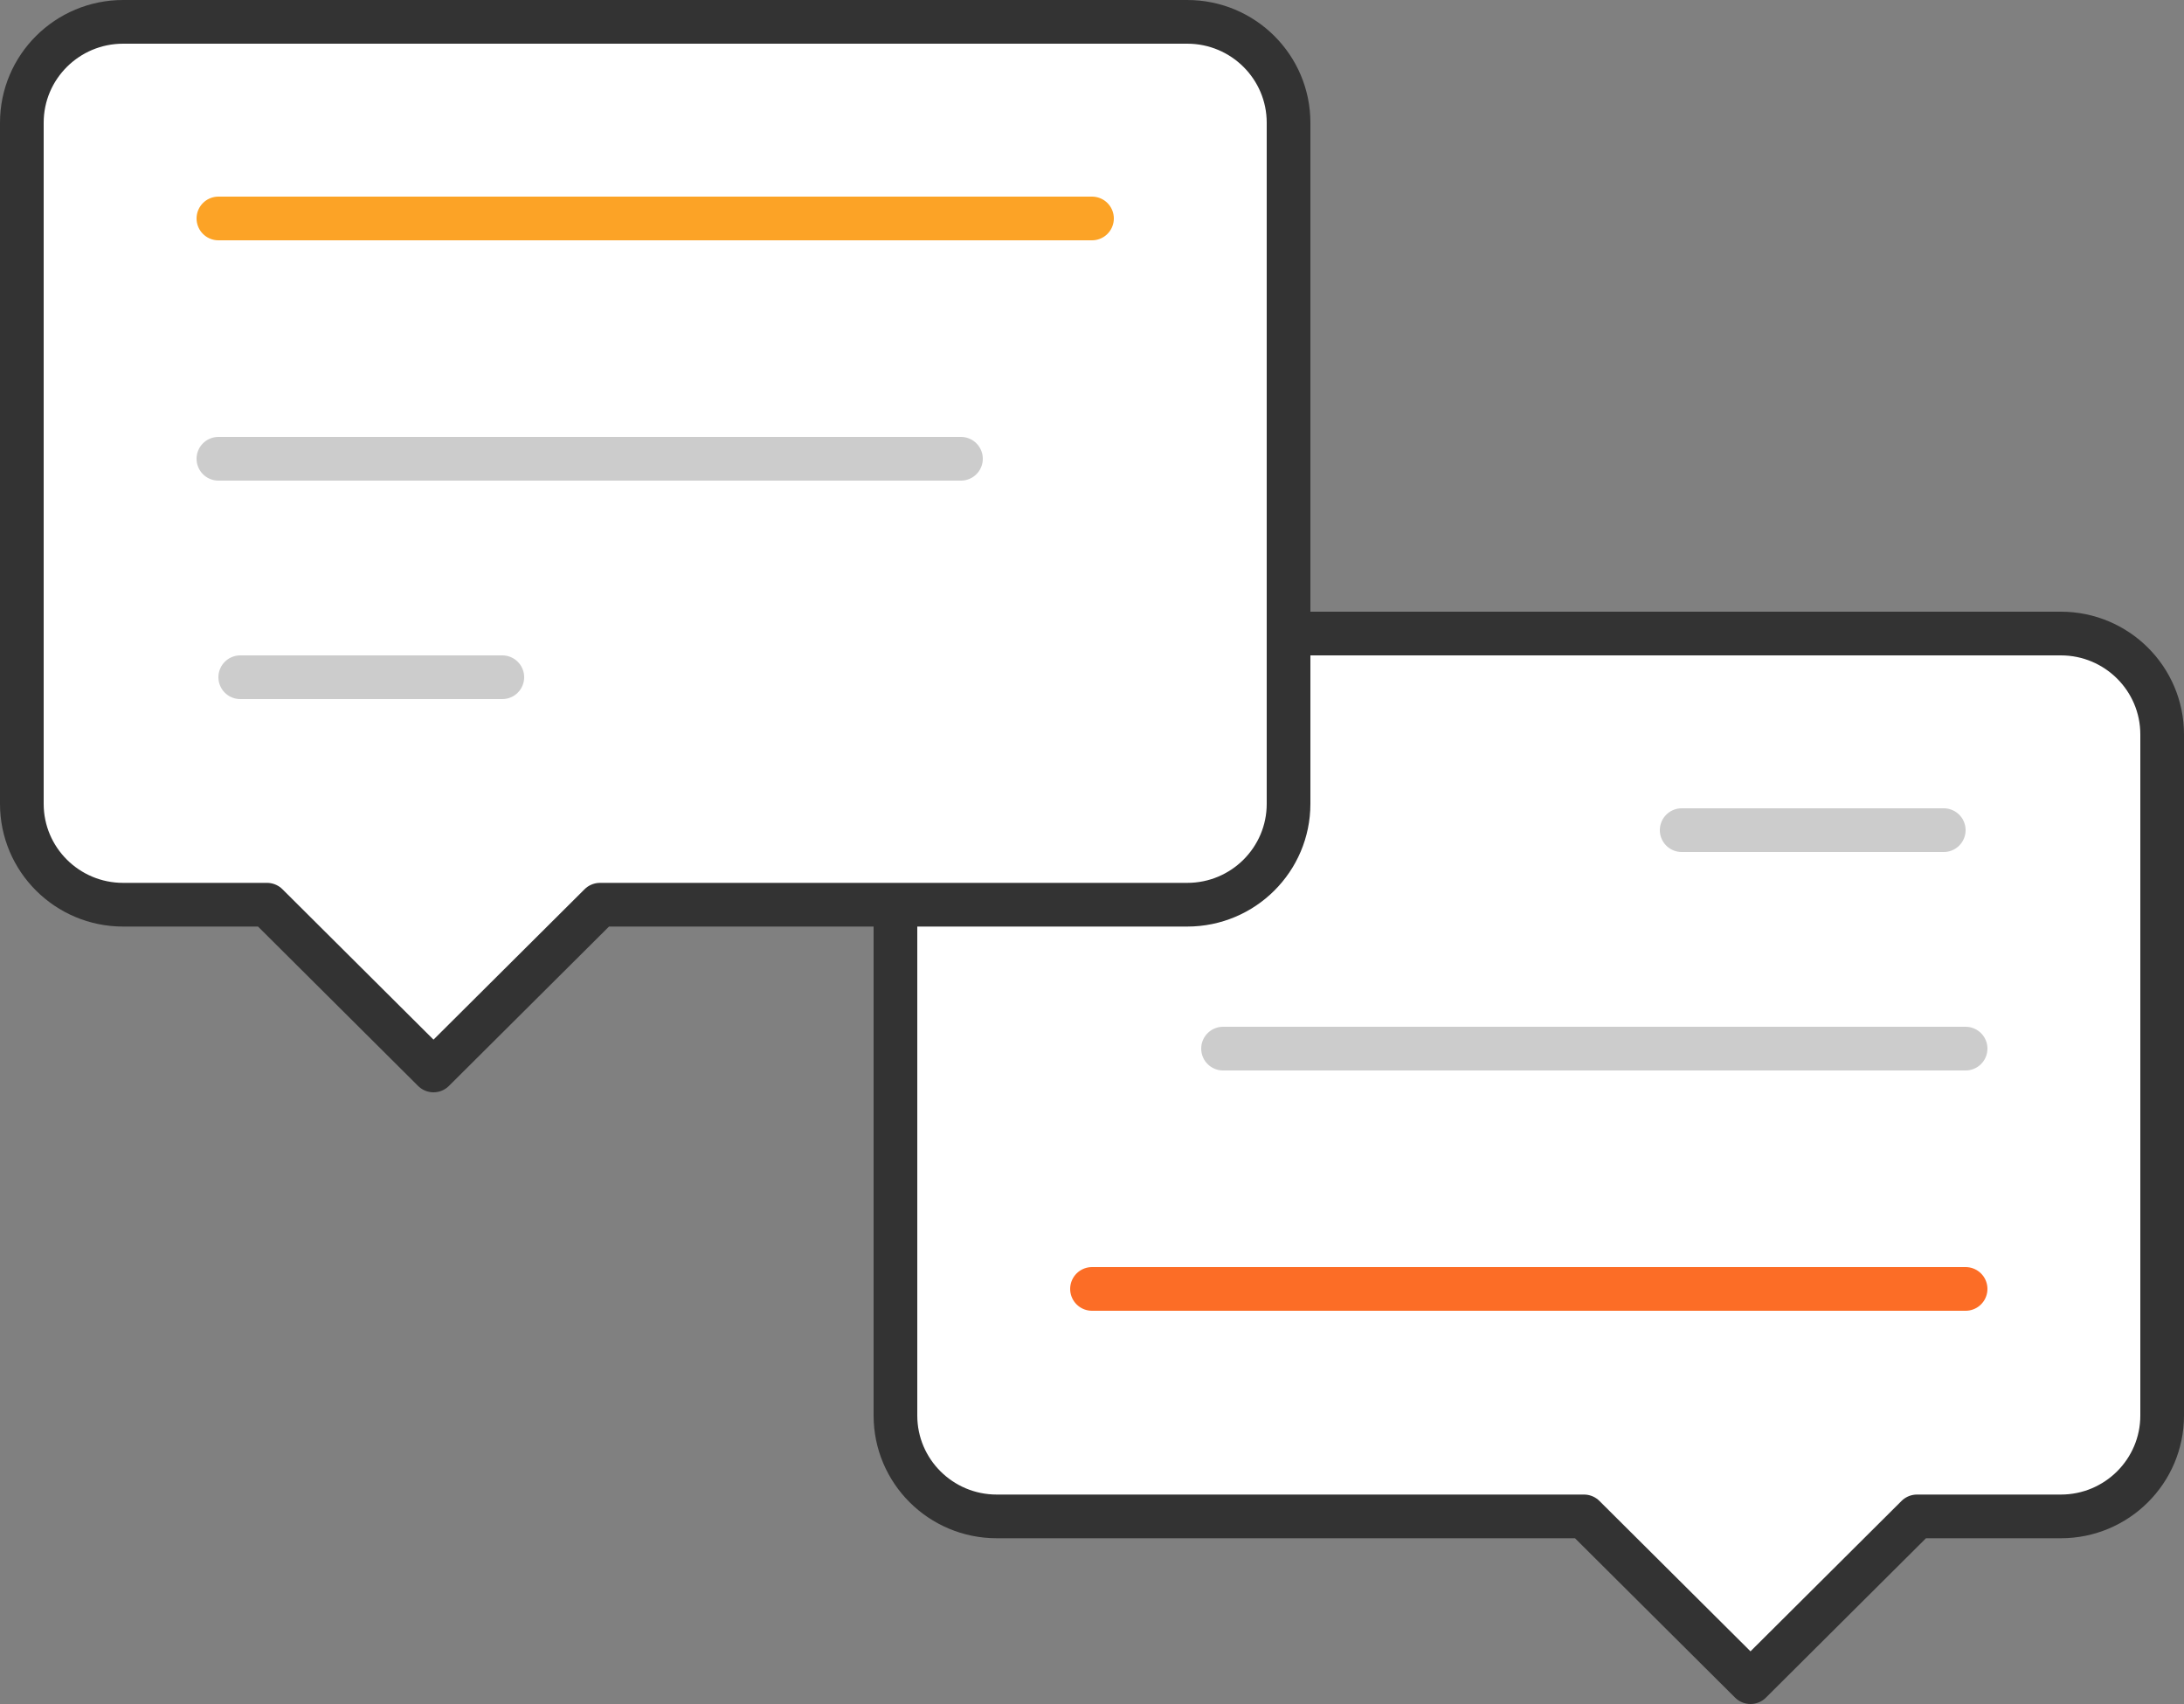 <?xml version="1.0" encoding="UTF-8"?>
<svg width="100px" height="78px" viewBox="0 0 100 78" version="1.1" xmlns="http://www.w3.org/2000/svg" xmlns:xlink="http://www.w3.org/1999/xlink">
    <rect x="0" y="0" width="100" height="78" fill="#808080" stroke="none"/>
    <!-- Generator: Sketch 52.2 (67145) - http://www.bohemiancoding.com/sketch -->
    <title>Group 21</title>
    <desc>Created with Sketch.</desc>
    <g id="Page-1" stroke="none" stroke-width="1" fill="none" fill-rule="evenodd">
        <g id="press-page-v1" transform="translate(-747, -3440)">
            <g id="Group-21" transform="translate(748, 3441)">
                <path d="M44.64,28 L93.361,28 C95.923,28 98,30.067 98,32.618 L98,63.794 C98,66.345 95.923,68.413 93.361,68.413 L86.773,68.413 L79.151,76 L71.528,68.413 L44.64,68.413 C42.077,68.413 40,66.345 40,63.794 L40,32.618 C40,30.067 42.077,28 44.64,28" id="Fill-1" fill="#FFFFFF"></path>
                <path d="M44.64,28 L93.361,28 C95.923,28 98,30.067 98,32.618 L98,63.794 C98,66.345 95.923,68.413 93.361,68.413 L86.773,68.413 L79.151,76 L71.528,68.413 L44.64,68.413 C42.077,68.413 40,66.345 40,63.794 L40,32.618 C40,30.067 42.077,28 44.64,28 Z" id="Stroke-3" stroke="#333333" stroke-width="2" stroke-linecap="round" stroke-linejoin="round"></path>
                <path d="M89,58 L49,58" id="Stroke-5" stroke="#FC6D26" stroke-width="2" stroke-linecap="round" stroke-linejoin="round"></path>
                <path d="M89,47 L55,47" id="Stroke-7" stroke="#CCCCCC" stroke-width="2" stroke-linecap="round" stroke-linejoin="round"></path>
                <path d="M88,37 L76,37" id="Stroke-9" stroke="#CCCCCC" stroke-width="2" stroke-linecap="round" stroke-linejoin="round"></path>
                <path d="M53.36,0 L4.639,0 C2.077,0 0,2.067 0,4.618 L0,35.794 C0,38.345 2.077,40.413 4.639,40.413 L11.227,40.413 L18.849,48 L26.472,40.413 L53.36,40.413 C55.923,40.413 58,38.345 58,35.794 L58,4.618 C58,2.067 55.923,0 53.36,0" id="Fill-11" fill="#FFFFFF"></path>
                <path d="M53.36,0 L4.639,0 C2.077,0 0,2.067 0,4.618 L0,35.794 C0,38.345 2.077,40.413 4.639,40.413 L11.227,40.413 L18.849,48 L26.472,40.413 L53.36,40.413 C55.923,40.413 58,38.345 58,35.794 L58,4.618 C58,2.067 55.923,0 53.36,0 Z" id="Stroke-13" stroke="#333333" stroke-width="2" stroke-linecap="round" stroke-linejoin="round"></path>
                <path d="M9,9 L49,9" id="Stroke-15" stroke="#FCA326" stroke-width="2" stroke-linecap="round" stroke-linejoin="round"></path>
                <path d="M9,20 L43,20" id="Stroke-17" stroke="#CCCCCC" stroke-width="2" stroke-linecap="round" stroke-linejoin="round"></path>
                <path d="M10,30 L22,30" id="Stroke-19" stroke="#CCCCCC" stroke-width="2" stroke-linecap="round" stroke-linejoin="round"></path>
            </g>
        </g>
    </g>
</svg>